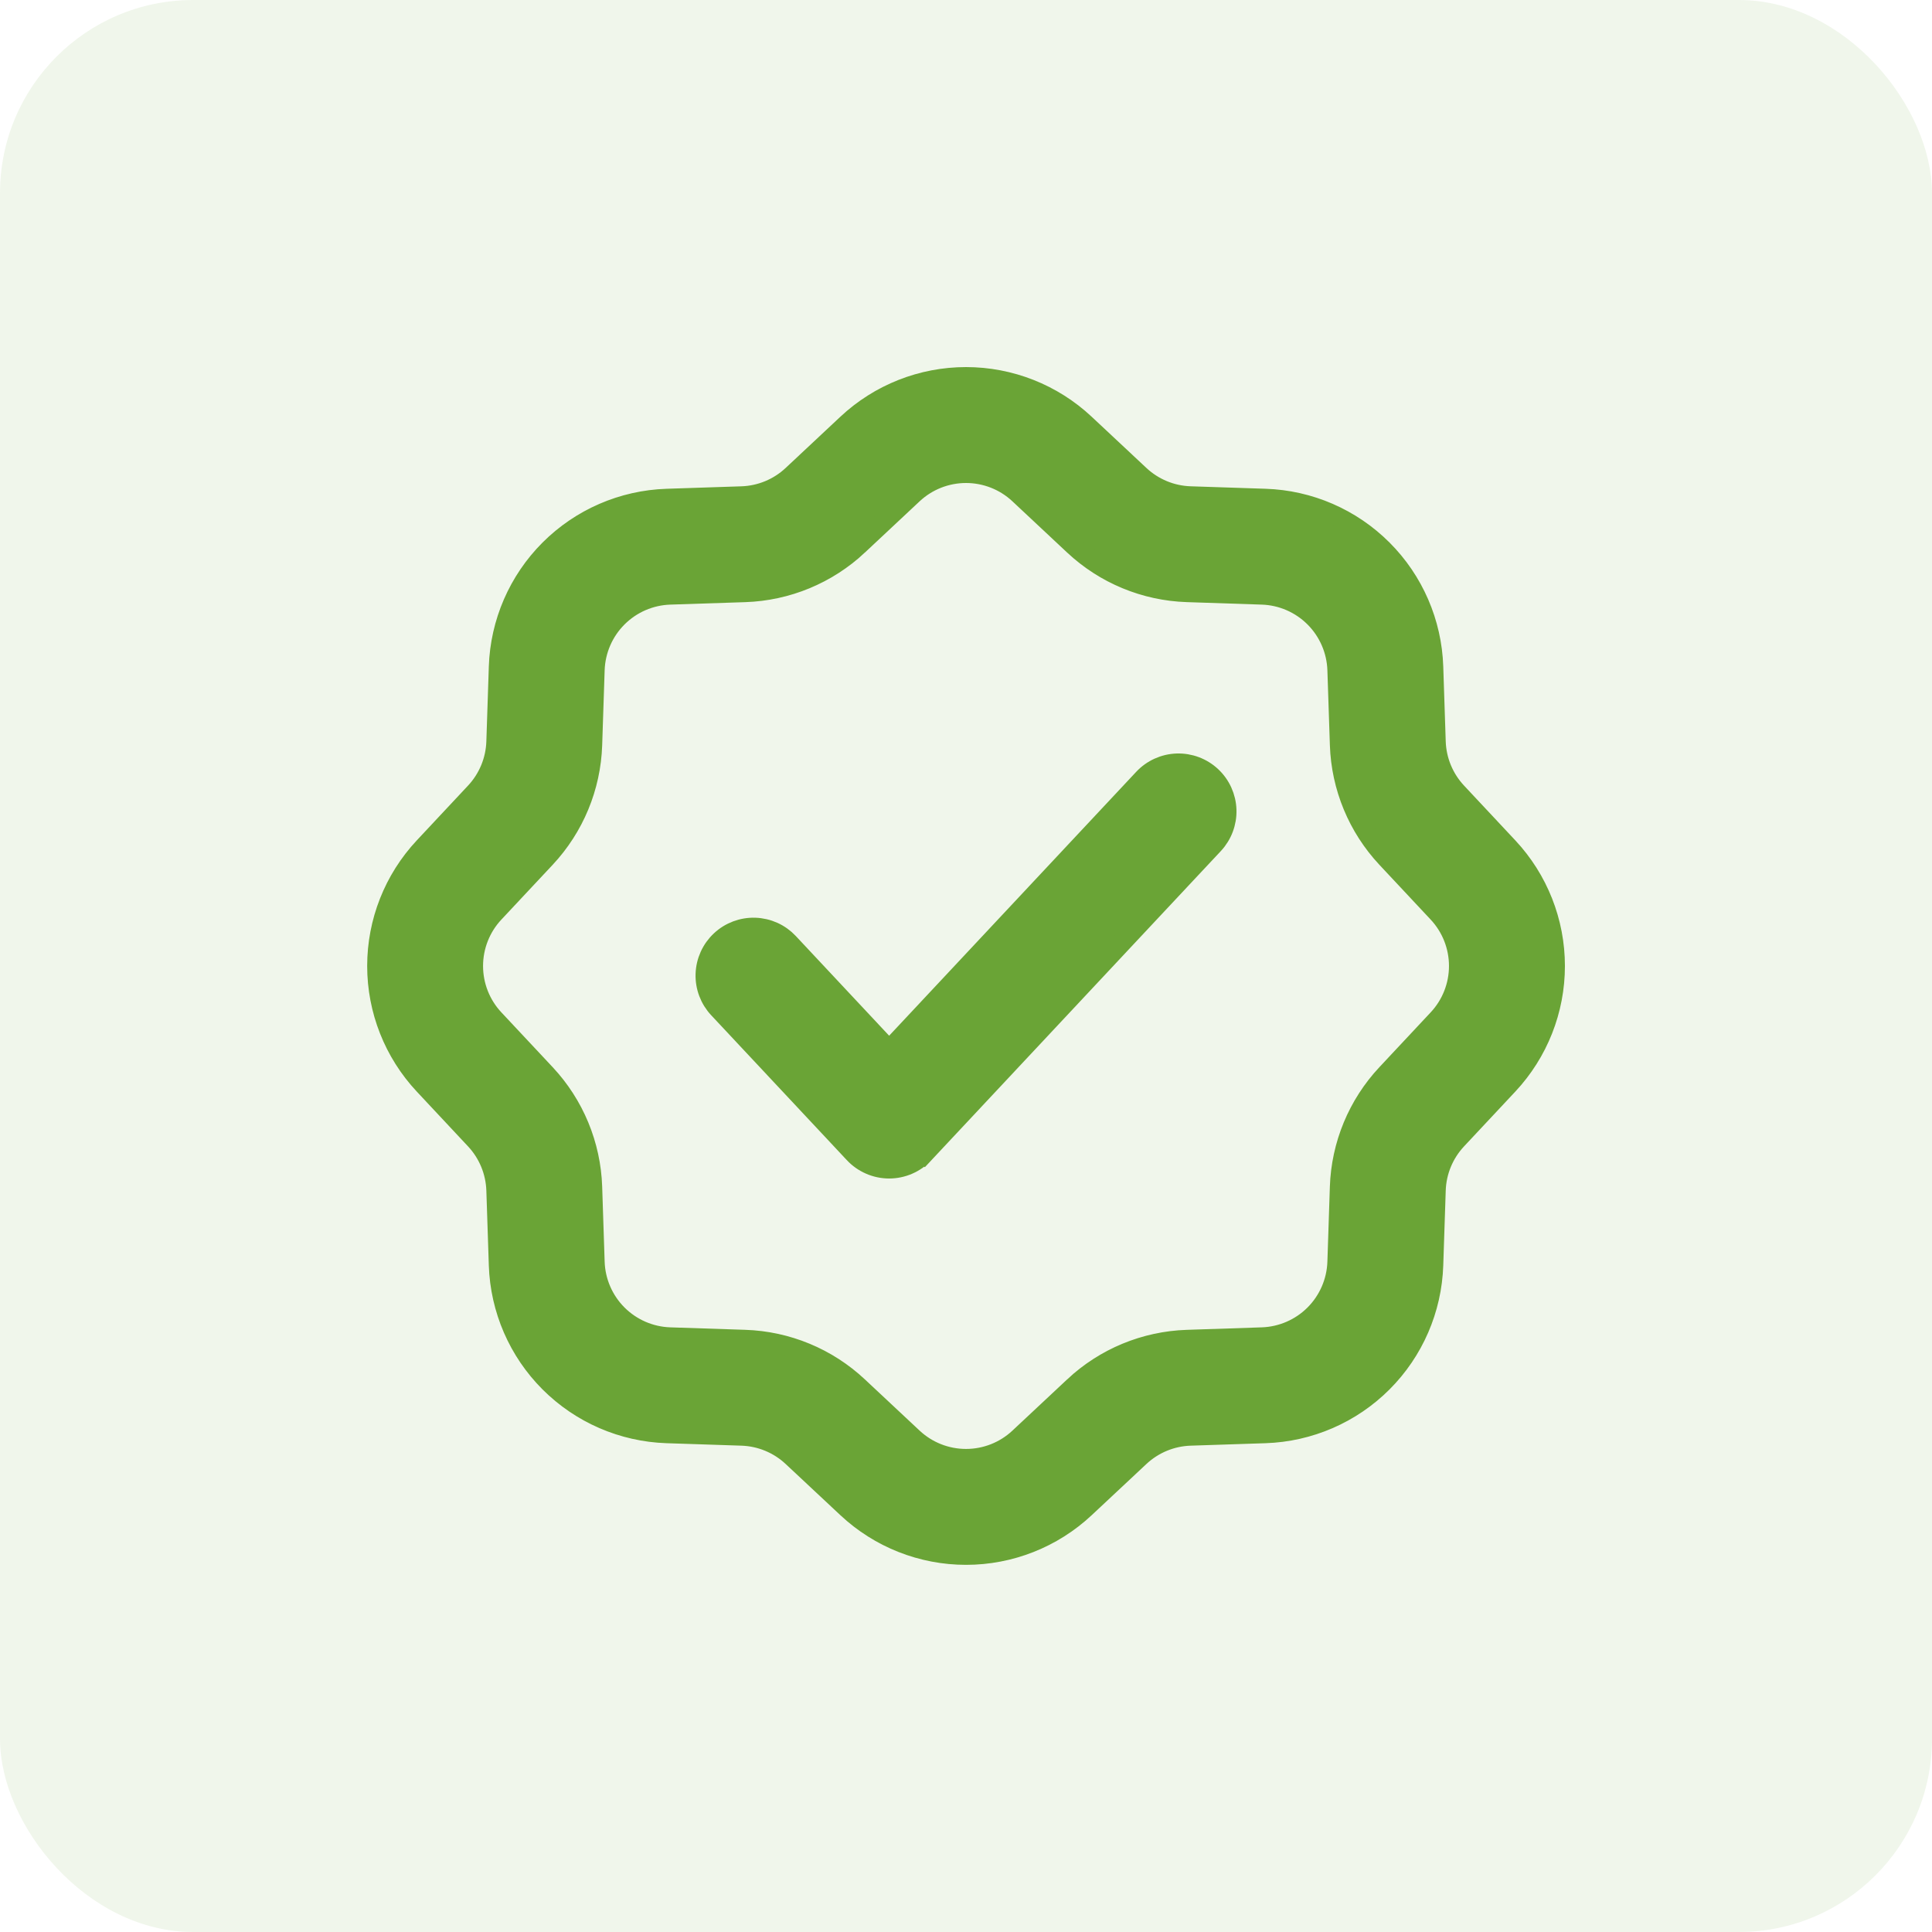 <svg width="100" height="100" viewBox="0 0 100 100" fill="none" xmlns="http://www.w3.org/2000/svg">
<rect width="100" height="100" rx="10" fill="#6AA436" fill-opacity="0.1"/>
<path d="M59.175 40.291L59.175 40.291L46.022 54.34L40.827 48.791L40.827 48.791C40.602 48.551 40.333 48.358 40.034 48.222C39.735 48.087 39.412 48.012 39.084 48.001C38.421 47.979 37.777 48.221 37.293 48.675C36.809 49.128 36.525 49.755 36.503 50.417C36.481 51.08 36.724 51.724 37.177 52.208C37.177 52.208 37.177 52.208 37.177 52.208L44.197 59.707L44.197 59.708C44.431 59.957 44.714 60.156 45.028 60.292C45.342 60.429 45.68 60.499 46.022 60.499C46.365 60.499 46.703 60.429 47.017 60.292C47.331 60.156 47.614 59.957 47.847 59.708L47.482 59.366L47.847 59.708L62.825 43.709C62.825 43.709 62.825 43.709 62.825 43.709C63.278 43.225 63.521 42.58 63.499 41.918C63.477 41.255 63.193 40.628 62.709 40.175C62.225 39.722 61.581 39.48 60.918 39.501C60.255 39.523 59.629 39.807 59.175 40.291Z" fill="#6AA436" stroke="#6AA436"/>
<path d="M41.005 24.588L41.005 24.588C40.295 25.253 39.367 25.638 38.395 25.671C38.395 25.671 38.395 25.671 38.395 25.671L34.514 25.799L34.514 25.799C32.227 25.875 30.054 26.817 28.436 28.435C26.819 30.052 25.877 32.225 25.801 34.512L25.801 34.512L25.673 38.392C25.641 39.365 25.256 40.293 24.591 41.004L24.591 41.004L21.938 43.839C20.375 45.509 19.505 47.711 19.505 49.999C19.505 52.287 20.375 54.489 21.938 56.159L24.591 58.995L24.591 58.995C25.256 59.706 25.64 60.634 25.673 61.607L25.801 65.487L25.801 65.487C25.877 67.774 26.819 69.947 28.436 71.564C30.054 73.182 32.227 74.124 34.514 74.2L34.514 74.2L38.395 74.328C39.368 74.361 40.295 74.745 41.006 75.41L41.006 75.41L43.842 78.063C45.512 79.626 47.714 80.496 50.002 80.496C52.29 80.496 54.492 79.626 56.162 78.063L58.998 75.41L58.998 75.41C59.709 74.745 60.637 74.36 61.61 74.328L65.49 74.2L65.49 74.2C67.777 74.124 69.95 73.182 71.567 71.564C73.185 69.947 74.127 67.774 74.203 65.487L74.203 65.487L74.331 61.607C74.363 60.634 74.748 59.706 75.413 58.995L75.413 58.995L78.067 56.159C79.63 54.489 80.5 52.287 80.5 49.999C80.5 47.711 79.63 45.509 78.067 43.839L75.413 41.003L75.413 41.003C74.748 40.292 74.364 39.365 74.331 38.392C74.331 38.392 74.331 38.392 74.331 38.392L74.203 34.511L74.203 34.511C74.127 32.224 73.185 30.051 71.567 28.434C69.95 26.816 67.777 25.873 65.49 25.798L65.49 25.798L61.61 25.67C61.61 25.67 61.61 25.67 61.61 25.67C60.637 25.638 59.709 25.253 58.998 24.588L58.998 24.588L56.162 21.934C54.492 20.37 52.289 19.5 50.001 19.5C47.713 19.5 45.51 20.37 43.84 21.934L41.005 24.588ZM55.581 28.239L55.581 28.239C57.176 29.731 59.259 30.594 61.443 30.666L65.324 30.795L65.324 30.795C66.343 30.829 67.31 31.248 68.031 31.969C68.751 32.69 69.171 33.657 69.205 34.676L69.205 34.676L69.334 38.557C69.334 38.557 69.334 38.557 69.334 38.557C69.406 40.741 70.269 42.824 71.761 44.419L71.761 44.419L74.415 47.255L74.415 47.255C75.112 47.999 75.499 48.98 75.499 49.999C75.499 51.018 75.112 51.999 74.415 52.743L74.415 52.743L71.761 55.579C70.268 57.174 69.405 59.257 69.333 61.441L69.333 61.441L69.205 65.322C69.205 65.322 69.205 65.323 69.205 65.323C69.171 66.341 68.751 67.308 68.031 68.029C67.31 68.749 66.343 69.169 65.324 69.203L61.443 69.332C61.443 69.332 61.443 69.332 61.443 69.332C59.259 69.404 57.175 70.266 55.58 71.759L55.58 71.76L52.745 74.413C52.745 74.413 52.745 74.413 52.745 74.413C52.001 75.11 51.02 75.497 50.001 75.497C48.982 75.497 48.001 75.11 47.257 74.413C47.257 74.413 47.257 74.413 47.257 74.413L44.422 71.76L44.422 71.76C42.827 70.266 40.743 69.403 38.559 69.331L38.559 69.331L34.678 69.203C34.678 69.203 34.678 69.203 34.678 69.203C33.659 69.169 32.692 68.749 31.971 68.029C31.25 67.308 30.831 66.341 30.797 65.323C30.797 65.323 30.797 65.322 30.797 65.322L30.669 61.441L30.669 61.441C30.597 59.257 29.734 57.173 28.241 55.578L28.241 55.578L25.587 52.743C25.587 52.743 25.587 52.743 25.587 52.743C24.89 51.999 24.503 51.018 24.503 49.999C24.503 48.98 24.89 47.999 25.587 47.255C25.587 47.255 25.587 47.255 25.587 47.255L28.241 44.42L28.241 44.42C29.734 42.825 30.597 40.741 30.669 38.557L30.669 38.557L30.797 34.676C30.797 34.676 30.797 34.676 30.797 34.676C30.831 33.657 31.25 32.69 31.971 31.969C32.692 31.248 33.659 30.829 34.678 30.795L38.559 30.667L38.559 30.667C40.743 30.595 42.827 29.732 44.422 28.239L44.422 28.238L47.257 25.584C47.257 25.584 47.257 25.584 47.257 25.584C48.001 24.887 48.982 24.5 50.001 24.5C51.02 24.5 52.001 24.887 52.745 25.584C52.745 25.584 52.745 25.584 52.745 25.584L55.581 28.239Z" fill="#6AA436" stroke="#6AA436"/>
</svg>
